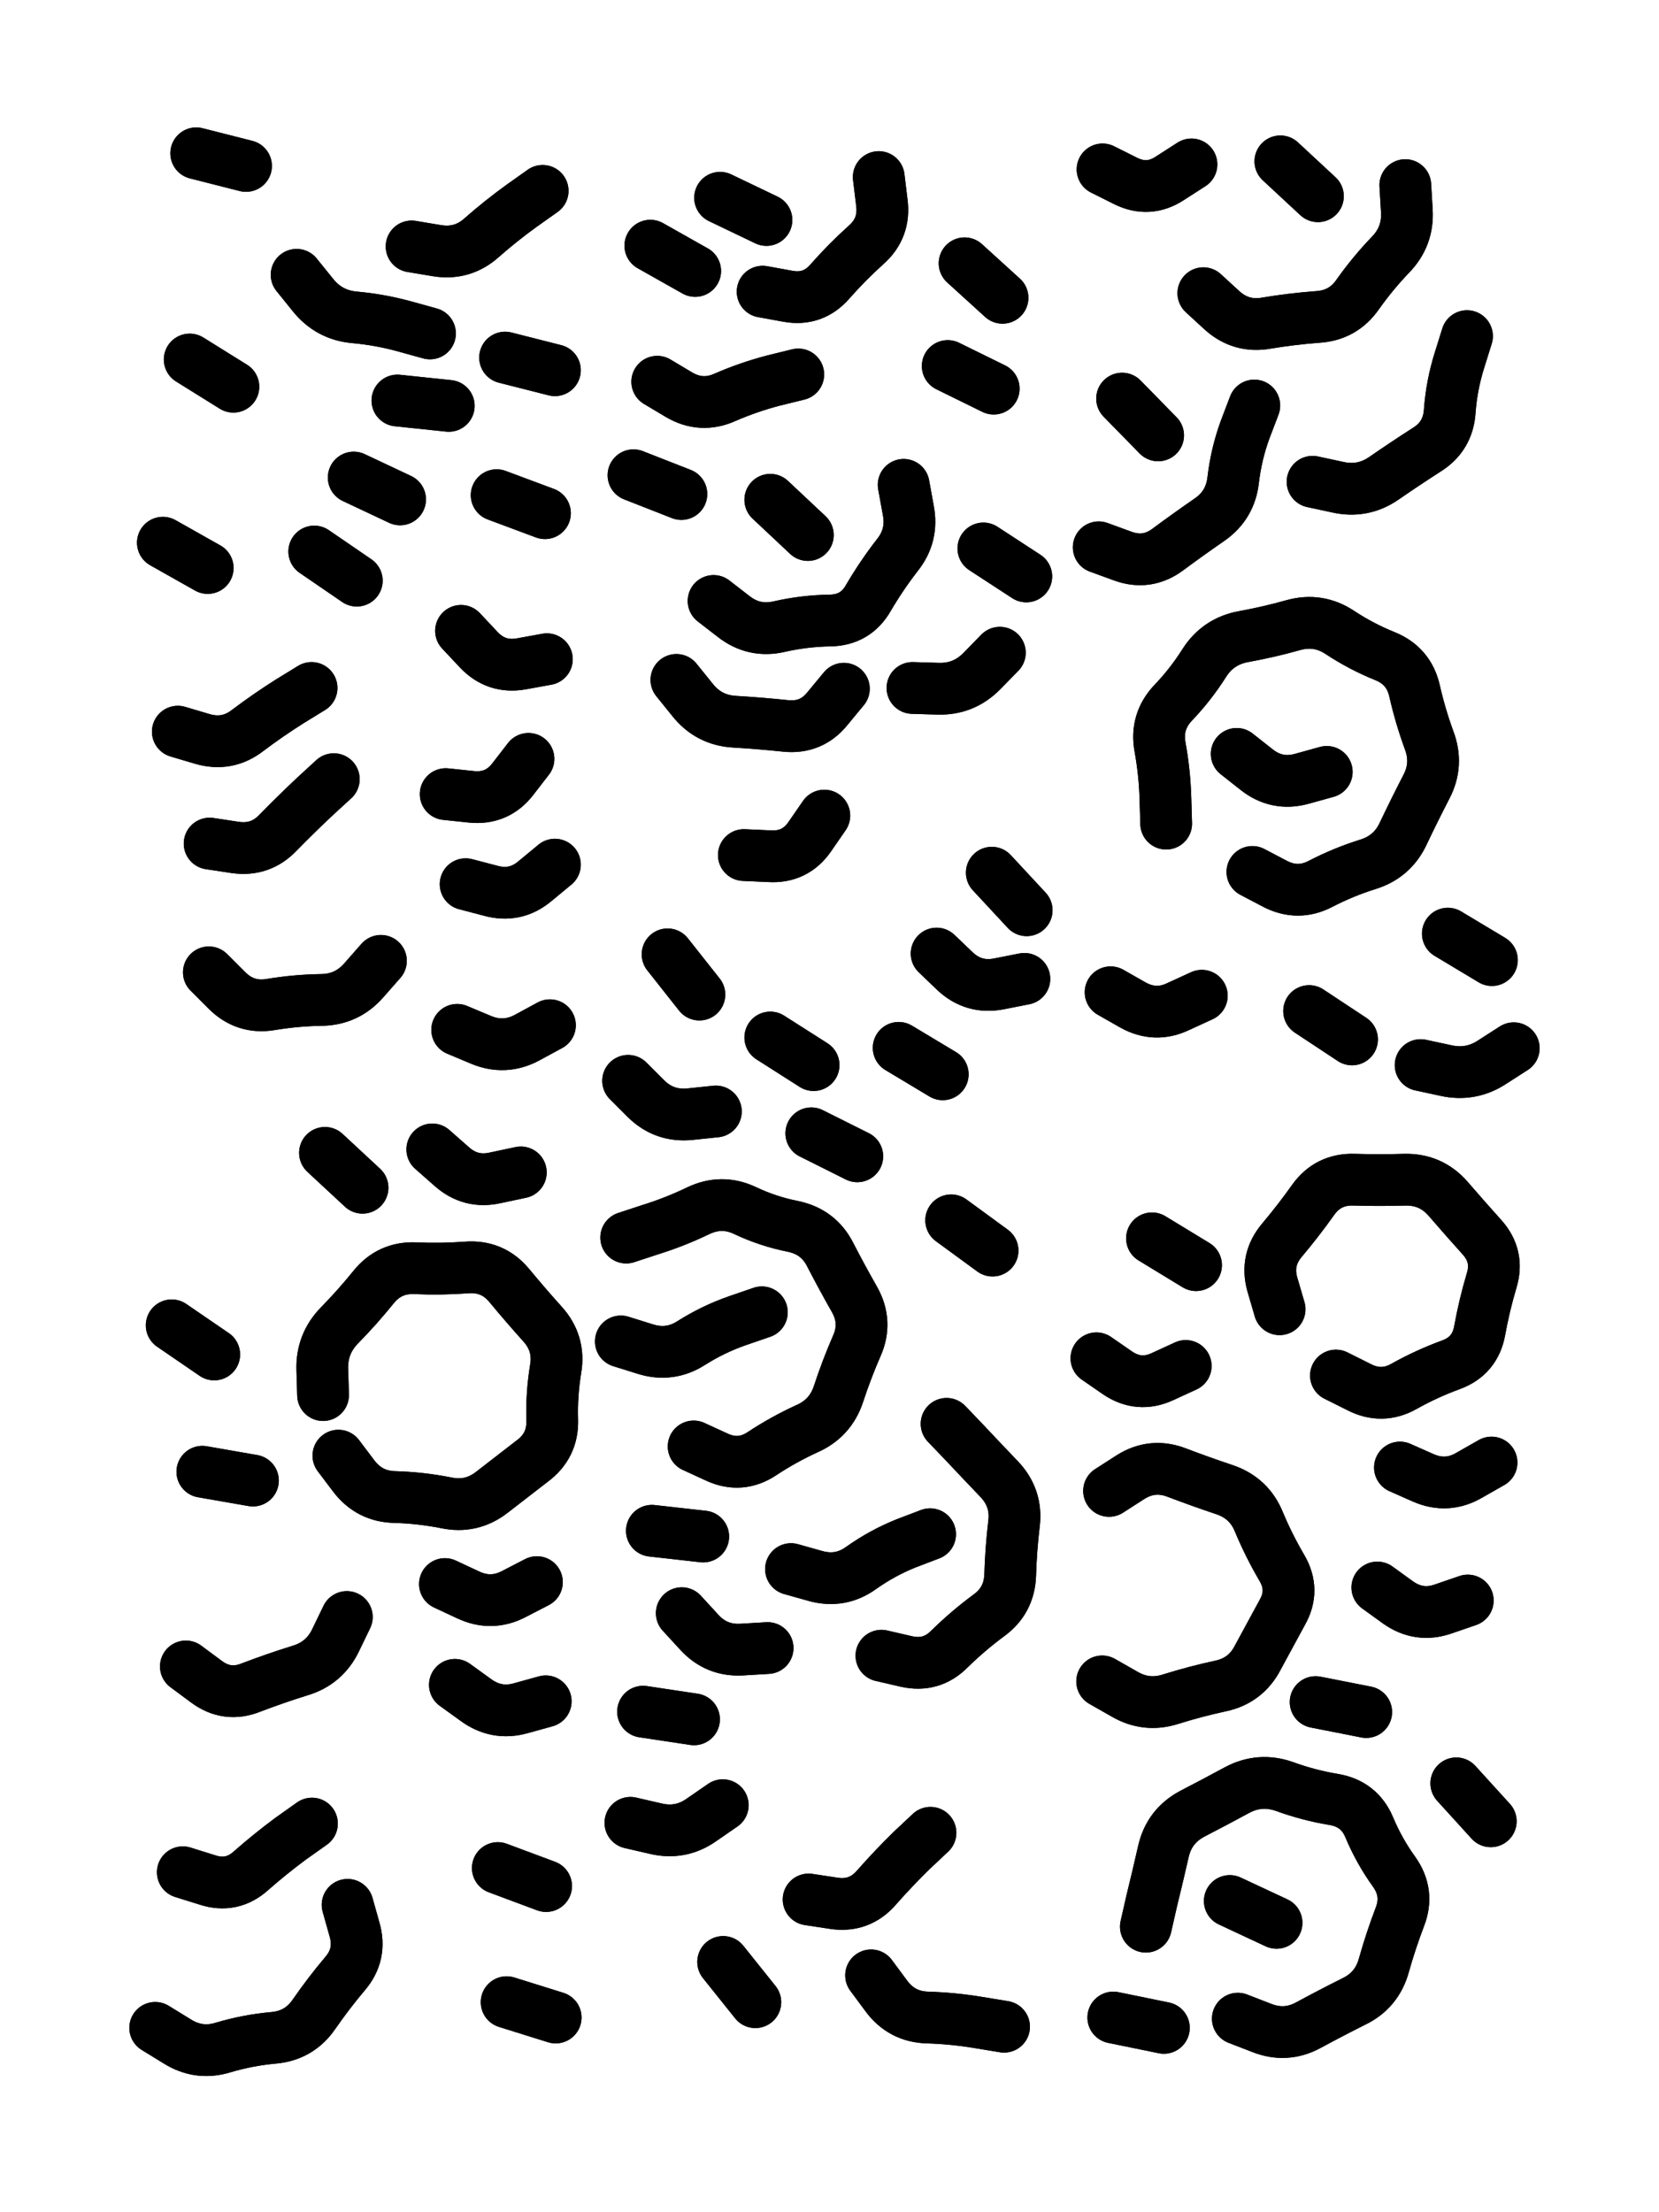 <svg xmlns="http://www.w3.org/2000/svg" viewBox="0 0 4329 5772"><title>Infinite Scribble #873</title><defs><filter id="piece_873_3_4_filter" x="-100" y="-100" width="4529" height="5972" filterUnits="userSpaceOnUse"><feGaussianBlur in="SourceGraphic" result="lineShape_1" stdDeviation="6750e-3"/><feColorMatrix in="lineShape_1" result="lineShape" type="matrix" values="1 0 0 0 0  0 1 0 0 0  0 0 1 0 0  0 0 0 8100e-3 -4050e-3"/><feGaussianBlur in="lineShape" result="shrank_blurred" stdDeviation="10000e-3"/><feColorMatrix in="shrank_blurred" result="shrank" type="matrix" values="1 0 0 0 0 0 1 0 0 0 0 0 1 0 0 0 0 0 7600e-3 -4350e-3"/><feColorMatrix in="lineShape" result="border_filled" type="matrix" values="0.6 0 0 0 -0.3  0 0.6 0 0 -0.3  0 0 0.6 0 -0.3  0 0 0 1 0"/><feComposite in="border_filled" in2="shrank" result="border" operator="out"/><feMorphology in="lineShape" result="linestyle0_erode" operator="erode" radius="0"/><feColorMatrix in="linestyle0_erode" result="linestyle0" type="matrix" values="0.8 0 0 0 -0.1  0 0.8 0 0 -0.1  0 0 0.8 0 -0.1  0 0 0 1 0"/><feMorphology in="lineShape" result="linestylea_erode" operator="erode" radius="13500e-3"/><feColorMatrix in="linestylea_erode" result="linestylea" type="matrix" values="0.95 0 0 0 0  0 0.95 0 0 0  0 0 0.95 0 0  0 0 0 1 0"/><feMorphology in="lineShape" result="linestyleb_erode" operator="erode" radius="27000e-3"/><feColorMatrix in="linestyleb_erode" result="linestyleb" type="matrix" values="1.1 0 0 0 0.05  0 1.1 0 0 0.05  0 0 1.1 0 0.05  0 0 0 1 0"/><feMorphology in="lineShape" result="linestylec_erode" operator="erode" radius="40500e-3"/><feColorMatrix in="linestylec_erode" result="linestylec" type="matrix" values="1.2 0 0 0 0.08  0 1.2 0 0 0.08  0 0 1.2 0 0.08  0 0 0 1 0"/><feMorphology in="lineShape" result="linestyled_erode" operator="erode" radius="54000e-3"/><feColorMatrix in="linestyled_erode" result="linestyled" type="matrix" values="1.3 0 0 0 0.12  0 1.3 0 0 0.12  0 0 1.3 0 0.12  0 0 0 1 0"/><feMerge result="combined_linestyle"><feMergeNode in="lineShape"/><feMergeNode in="linestyle0"/><feMergeNode in="linestylea"/><feMergeNode in="linestyleb"/><feMergeNode in="linestylec"/><feMergeNode in="linestyled"/></feMerge><feGaussianBlur in="combined_linestyle" result="shapes_linestyle_blurred" stdDeviation="13500e-3"/><feMerge result="shapes_linestyle"><feMergeNode in="linestyle0"/><feMergeNode in="shapes_linestyle_blurred"/></feMerge><feComposite in="shapes_linestyle" in2="shrank" result="shapes_linestyle_cropped" operator="in"/><feComposite in="border" in2="shapes_linestyle_cropped" result="shapes" operator="over"/></filter><filter id="piece_873_3_4_shadow" x="-100" y="-100" width="4529" height="5972" filterUnits="userSpaceOnUse"><feColorMatrix in="SourceGraphic" result="result_blackened" type="matrix" values="0 0 0 0 0  0 0 0 0 0  0 0 0 0 0  0 0 0 0.8 0"/><feGaussianBlur in="result_blackened" result="result_blurred" stdDeviation="40500e-3"/><feComposite in="SourceGraphic" in2="result_blurred" result="result" operator="over"/></filter><filter id="piece_873_3_4_overall" x="-100" y="-100" width="4529" height="5972" filterUnits="userSpaceOnUse"><feTurbulence result="background_texture_bumps" type="fractalNoise" baseFrequency="59e-3" numOctaves="3"/><feDiffuseLighting in="background_texture_bumps" result="background_texture" surfaceScale="1" diffuseConstant="2" lighting-color="#aaa"><feDistantLight azimuth="225" elevation="20"/></feDiffuseLighting><feColorMatrix in="background_texture" result="background_texturelightened" type="matrix" values="0.6 0 0 0 0.8  0 0.6 0 0 0.8  0 0 0.6 0 0.8  0 0 0 1 0"/><feColorMatrix in="SourceGraphic" result="background_darkened" type="matrix" values="2 0 0 0 -1  0 2 0 0 -1  0 0 2 0 -1  0 0 0 1 0"/><feMorphology in="background_darkened" result="background_glow_1_thicken" operator="dilate" radius="0"/><feColorMatrix in="background_glow_1_thicken" result="background_glow_1_thicken_colored" type="matrix" values="0 0 0 0 0  0 0 0 0 0  0 0 0 0 0  0 0 0 0.7 0"/><feGaussianBlur in="background_glow_1_thicken_colored" result="background_glow_1" stdDeviation="66800e-3"/><feMorphology in="background_darkened" result="background_glow_2_thicken" operator="dilate" radius="0"/><feColorMatrix in="background_glow_2_thicken" result="background_glow_2_thicken_colored" type="matrix" values="0 0 0 0 0  0 0 0 0 0  0 0 0 0 0  0 0 0 0 0"/><feGaussianBlur in="background_glow_2_thicken_colored" result="background_glow_2" stdDeviation="0"/><feComposite in="background_glow_1" in2="background_glow_2" result="background_glow" operator="out"/><feBlend in="background_glow" in2="background_texturelightened" result="background" mode="normal"/></filter><clipPath id="piece_873_3_4_clip"><rect x="0" y="0" width="4329" height="5772"/></clipPath><g id="layer_1" filter="url(#piece_873_3_4_filter)" stroke-width="135" stroke-linecap="round" fill="none"><path d="M 1074 643 Q 1074 643 1140 654 Q 1207 665 1257 620 Q 1307 576 1361 537 L 1416 498 M 774 717 Q 774 717 816 769 Q 858 822 925 828 Q 992 834 1057 852 L 1122 870 M 1037 1045 L 1171 1059 M 512 400 L 642 433 M 495 938 L 609 1009 M 1318 933 L 1448 966" stroke="hsl(181,100%,55%)"/><path d="M 1990 761 Q 1990 761 2056 773 Q 2122 785 2166 734 Q 2210 684 2260 639 Q 2310 595 2301 528 L 2293 462 M 2517 687 L 2616 777 M 1879 516 L 2000 574 M 1715 996 Q 1715 996 1772 1030 Q 1830 1064 1891 1037 Q 1953 1010 2018 993 L 2083 977 M 2473 955 L 2593 1014 M 1697 641 L 1814 707" stroke="hsl(159,100%,53%)"/><path d="M 3140 765 Q 3140 765 3189 810 Q 3239 855 3305 843 Q 3371 832 3438 827 Q 3505 823 3543 768 Q 3582 713 3628 665 Q 3675 617 3671 550 L 3667 483 M 3268 2275 Q 3268 2275 3327 2306 Q 3387 2337 3446 2306 Q 3506 2275 3570 2255 Q 3634 2235 3662 2174 Q 3691 2113 3722 2053 Q 3753 1994 3729 1931 Q 3706 1868 3691 1802 Q 3676 1737 3614 1712 Q 3552 1687 3496 1650 Q 3440 1613 3375 1631 Q 3311 1649 3245 1661 Q 3179 1673 3143 1729 Q 3107 1786 3061 1834 Q 3015 1883 3027 1949 Q 3039 2015 3041 2082 L 3043 2149 M 3707 2779 Q 3707 2779 3772 2793 Q 3838 2808 3894 2771 L 3950 2735 M 3416 2638 L 3528 2712 M 2867 1428 Q 2867 1428 2930 1451 Q 2993 1474 3047 1434 Q 3101 1394 3156 1356 Q 3211 1318 3218 1251 Q 3226 1184 3249 1121 L 3273 1058 M 3425 1257 Q 3425 1257 3490 1271 Q 3556 1286 3611 1248 Q 3666 1210 3722 1174 Q 3779 1139 3783 1072 Q 3788 1005 3808 941 L 3828 877 M 2898 2589 Q 2898 2589 2956 2622 Q 3015 2655 3075 2626 L 3136 2598 M 2877 442 Q 2877 442 2937 472 Q 2997 502 3053 465 L 3109 429 M 2928 1040 L 3022 1136 M 3778 2436 L 3893 2505 M 3227 1967 Q 3227 1967 3279 2008 Q 3332 2050 3397 2032 L 3462 2014 M 3341 421 L 3439 512" stroke="hsl(181,100%,55%)"/><path d="M 1163 2072 Q 1163 2072 1230 2079 Q 1297 2086 1338 2033 L 1379 1980 M 1215 2307 Q 1215 2307 1280 2324 Q 1345 2342 1396 2299 L 1448 2256 M 923 1246 L 1044 1303 M 820 1439 L 931 1515 M 1203 1646 Q 1203 1646 1249 1695 Q 1295 1744 1361 1732 L 1427 1720 M 464 1909 Q 464 1909 528 1928 Q 593 1947 646 1906 Q 699 1866 756 1830 L 813 1795 M 425 1416 L 542 1482 M 545 2537 Q 545 2537 592 2584 Q 640 2632 706 2621 Q 772 2610 839 2609 Q 906 2608 950 2557 L 994 2507 M 1193 2687 Q 1193 2687 1255 2713 Q 1317 2739 1376 2707 L 1435 2675 M 1296 1292 L 1422 1339 M 547 2201 Q 547 2201 613 2211 Q 680 2221 726 2172 Q 773 2124 822 2078 L 871 2033" stroke="hsl(216,100%,68%)"/><path d="M 1862 1568 Q 1862 1568 1915 1609 Q 1968 1650 2033 1635 Q 2099 1620 2166 1619 Q 2233 1618 2266 1560 Q 2300 1502 2341 1449 Q 2383 1397 2370 1331 L 2358 1265 M 2381 1795 Q 2381 1795 2448 1797 Q 2515 1799 2562 1751 L 2609 1703 M 1765 1774 Q 1765 1774 1807 1826 Q 1849 1879 1916 1883 Q 1983 1887 2050 1894 Q 2117 1901 2159 1849 L 2202 1797 M 2566 1431 L 2678 1504 M 1653 1240 L 1778 1289 M 2010 1304 L 2108 1396" stroke="hsl(193,100%,60%)"/><path d="M 1810 3774 Q 1810 3774 1871 3802 Q 1932 3830 1988 3793 Q 2044 3756 2105 3728 Q 2167 3701 2188 3637 Q 2209 3573 2236 3511 Q 2263 3450 2230 3391 Q 2197 3333 2166 3273 Q 2136 3214 2070 3200 Q 2004 3187 1943 3158 Q 1883 3130 1822 3159 Q 1762 3188 1698 3208 L 1634 3229 M 2588 2277 L 2679 2375 M 2300 4320 Q 2300 4320 2365 4335 Q 2431 4350 2478 4302 Q 2526 4255 2580 4215 Q 2634 4176 2636 4109 Q 2638 4042 2646 3975 Q 2654 3909 2608 3860 Q 2562 3812 2516 3763 L 2470 3715 M 1620 3500 Q 1620 3500 1684 3520 Q 1748 3540 1804 3504 Q 1861 3468 1924 3446 L 1988 3424 M 2444 2488 Q 2444 2488 2492 2534 Q 2541 2580 2607 2567 L 2673 2554 M 2345 2734 L 2460 2803 M 2010 2707 L 2123 2779 M 2117 2957 L 2237 3017 M 2482 3184 L 2590 3263 M 1779 4209 Q 1779 4209 1824 4258 Q 1869 4308 1936 4304 L 2003 4300 M 1941 2231 Q 1941 2231 2008 2234 Q 2075 2238 2113 2183 L 2151 2128 M 1639 2820 Q 1639 2820 1686 2867 Q 1734 2914 1801 2907 L 1868 2900 M 1742 2490 L 1825 2595 M 2064 4094 Q 2064 4094 2128 4112 Q 2193 4130 2247 4091 Q 2302 4052 2364 4027 L 2427 4003 M 1701 3994 L 1835 4009 M 1678 4466 L 1811 4486" stroke="hsl(240,100%,76%)"/><path d="M 883 3798 Q 883 3798 923 3851 Q 964 3905 1031 3906 Q 1098 3908 1164 3921 Q 1230 3935 1283 3894 Q 1336 3853 1389 3812 Q 1443 3772 1441 3705 Q 1439 3638 1450 3571 Q 1461 3505 1416 3455 Q 1371 3405 1328 3353 Q 1285 3302 1218 3307 Q 1151 3312 1084 3309 Q 1017 3306 975 3358 Q 933 3410 886 3458 Q 839 3506 841 3573 L 843 3640 M 448 3458 L 559 3534 M 1187 4396 Q 1187 4396 1241 4435 Q 1295 4475 1359 4457 L 1424 4439 M 1161 4133 Q 1161 4133 1221 4161 Q 1282 4190 1341 4159 L 1401 4128 M 1128 2999 Q 1128 2999 1178 3043 Q 1228 3088 1293 3073 L 1359 3059 M 848 3008 L 946 3099 M 485 4348 Q 485 4348 539 4388 Q 593 4428 655 4403 Q 718 4379 782 4359 Q 847 4340 876 4279 L 905 4219 M 528 3840 L 660 3863" stroke="hsl(258,100%,78%)"/><path d="M 3486 3589 Q 3486 3589 3546 3619 Q 3606 3650 3664 3617 Q 3723 3584 3786 3561 Q 3849 3538 3861 3472 Q 3873 3406 3892 3342 Q 3912 3278 3867 3228 Q 3822 3178 3778 3127 Q 3734 3077 3667 3078 Q 3600 3080 3533 3078 Q 3466 3076 3427 3130 Q 3388 3185 3345 3236 Q 3302 3287 3320 3351 L 3339 3416 M 2876 4387 Q 2876 4387 2934 4420 Q 2992 4454 3056 4433 Q 3120 4413 3185 4399 Q 3251 4385 3282 4325 Q 3314 4266 3346 4207 Q 3379 4149 3345 4091 Q 3311 4033 3285 3971 Q 3260 3909 3196 3887 Q 3133 3866 3070 3842 Q 3007 3818 2950 3854 L 2894 3890 M 3230 5267 Q 3230 5267 3292 5291 Q 3355 5316 3414 5284 Q 3473 5252 3533 5222 Q 3593 5193 3611 5128 Q 3629 5064 3653 5001 Q 3677 4939 3638 4884 Q 3599 4830 3573 4768 Q 3547 4706 3480 4695 Q 3414 4684 3351 4661 Q 3288 4639 3229 4670 Q 3170 4702 3110 4733 Q 3051 4765 3036 4830 Q 3021 4896 3005 4961 L 2990 5027 M 3209 4960 L 3331 5017 M 2861 3544 Q 2861 3544 2916 3582 Q 2972 3620 3033 3592 L 3094 3564 M 3594 4142 Q 3594 4142 3648 4181 Q 3703 4220 3766 4198 L 3830 4176 M 3800 4653 L 3890 4752 M 3433 4441 L 3565 4467 M 3653 3829 Q 3653 3829 3714 3856 Q 3776 3883 3834 3849 L 3892 3816 M 3006 3231 L 3121 3301 M 2905 5264 L 3037 5291" stroke="hsl(248,100%,77%)"/><path d="M 1299 4874 L 1425 4921 M 477 4885 Q 477 4885 541 4905 Q 605 4926 655 4881 Q 705 4837 759 4797 L 814 4758 M 405 5291 Q 405 5291 462 5326 Q 519 5362 583 5342 Q 647 5323 714 5317 Q 781 5311 819 5256 Q 857 5201 900 5150 Q 944 5099 925 5034 L 907 4970 M 1322 5224 L 1450 5264" stroke="hsl(291,100%,76%)"/><path d="M 2110 4956 Q 2110 4956 2176 4966 Q 2243 4976 2287 4925 Q 2331 4875 2379 4828 L 2428 4782 M 2273 5154 Q 2273 5154 2313 5208 Q 2353 5262 2420 5264 Q 2487 5266 2553 5277 L 2620 5288 M 1887 5119 L 1971 5224 M 1645 4756 Q 1645 4756 1710 4771 Q 1776 4787 1831 4748 L 1886 4710" stroke="hsl(279,100%,78%)"/></g></defs><g filter="url(#piece_873_3_4_overall)" clip-path="url(#piece_873_3_4_clip)"><use href="#layer_1"/></g><g clip-path="url(#piece_873_3_4_clip)"><use href="#layer_1" filter="url(#piece_873_3_4_shadow)"/></g></svg>